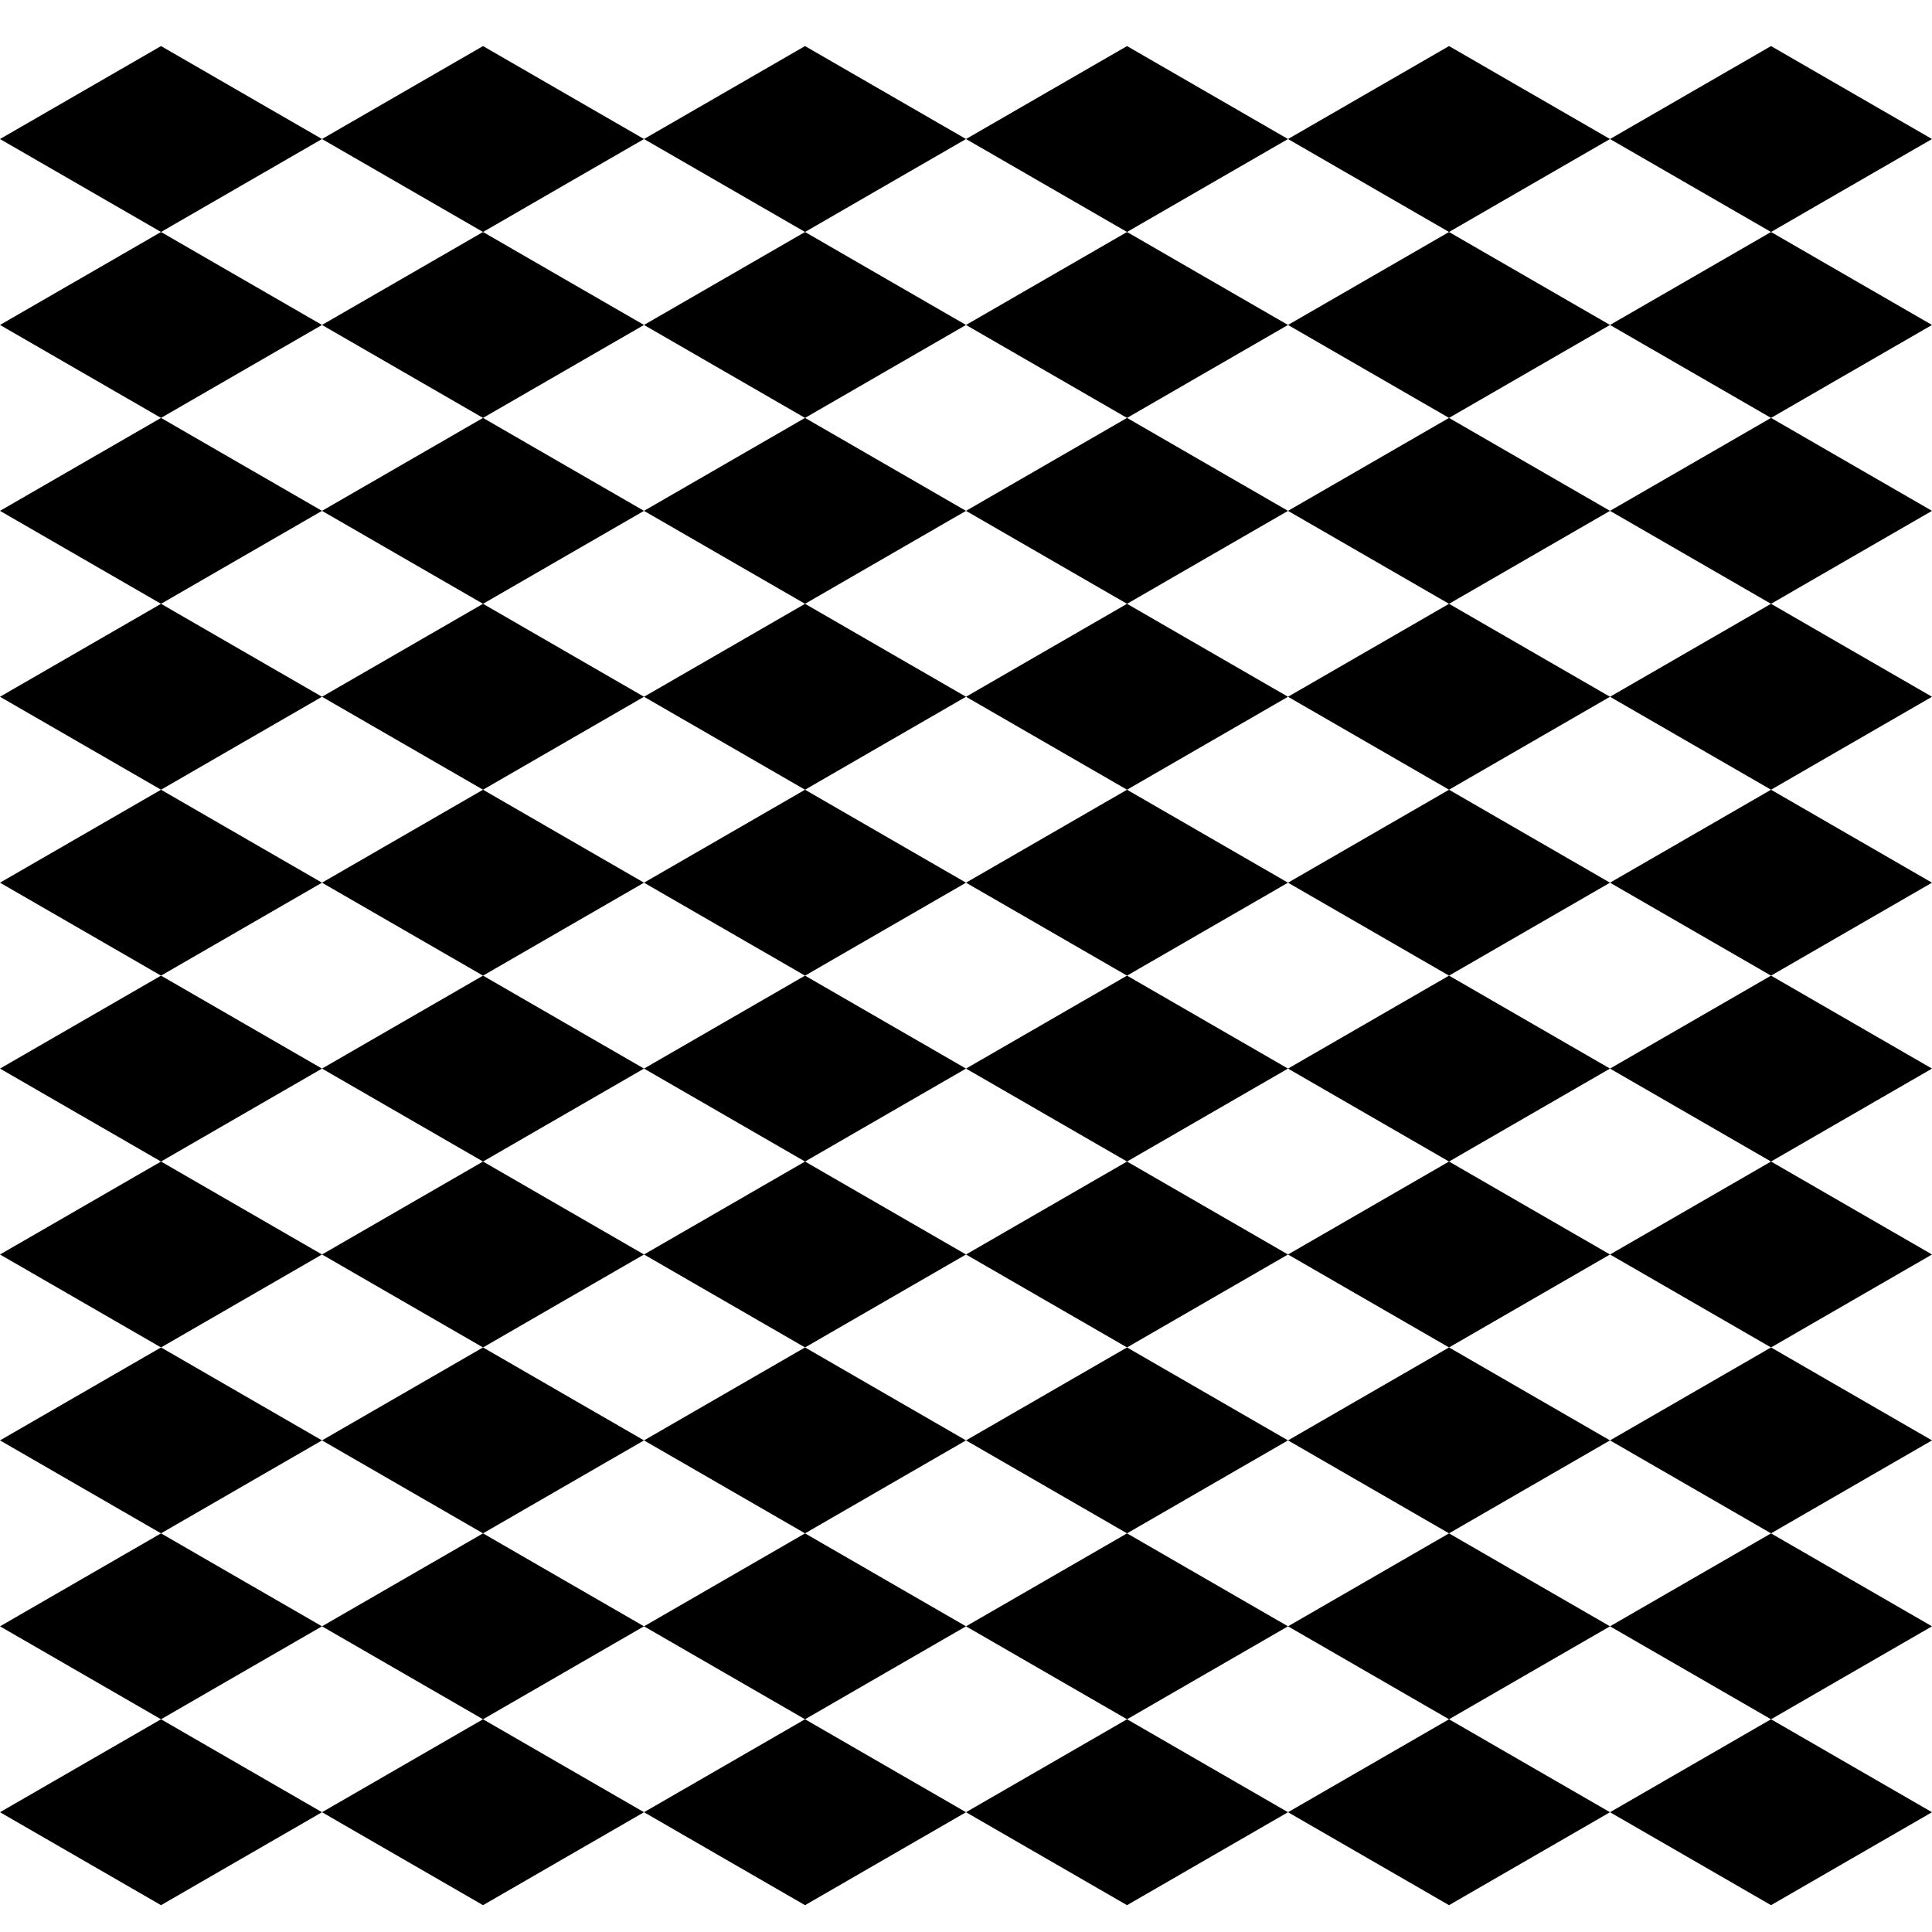 <?xml version="1.0" encoding="UTF-8"?>
<svg viewBox="0 0 720 720" xmlns="http://www.w3.org/2000/svg">
 <g transform="translate(0 -332.36)">
  <path d="m60.009 973.08-30.005 17.321-30.005 17.321 30.005 17.321 30.005 17.321 29.986-17.321 30.005-17.321-30.005-17.321-29.986-17.321z"/>
  <path d="m60.009 903.8-30.005 17.321-30.005 17.321 30.005 17.321 30.005 17.321 29.986-17.321 30.005-17.321-30.005-17.321-29.986-17.321z"/>
  <path d="m180.01 903.8-30.005 17.321-30.005 17.321 30.005 17.321 30.005 17.321 29.986-17.321 30.005-17.321-30.005-17.321-29.986-17.321z"/>
  <path d="m180.01 973.08-30.005 17.321-30.005 17.321 30.005 17.321 30.005 17.321 29.986-17.321 30.005-17.321-30.005-17.321-29.986-17.321z"/>
  <path d="m300.01 973.08-30.005 17.321-30.005 17.321 30.005 17.321 30.005 17.321 29.986-17.321 30.005-17.321-30.005-17.321-29.986-17.321z"/>
  <path d="m300.01 903.8-30.005 17.321-30.005 17.321 30.005 17.321 30.005 17.321 29.986-17.321 30.005-17.321-30.005-17.321-29.986-17.321z"/>
  <path d="m420.01 903.8-30.005 17.321-30.005 17.321 30.005 17.321 30.005 17.321 29.986-17.321 30.005-17.321-30.005-17.321-29.986-17.321z"/>
  <path d="m420.01 973.08-30.005 17.321-30.005 17.321 30.005 17.321 30.005 17.321 29.986-17.321 30.005-17.321-30.005-17.321-29.986-17.321z"/>
  <path d="m540.01 973.08-30.005 17.321-30.005 17.321 30.005 17.321 30.005 17.321 29.986-17.321 30.005-17.321-30.005-17.321-29.986-17.321z"/>
  <path d="m540.01 903.8-30.005 17.321-30.005 17.321 30.005 17.321 30.005 17.321 29.986-17.321 30.005-17.321-30.005-17.321-29.986-17.321z"/>
  <path d="m660.01 903.8-30.005 17.321-30.005 17.321 30.005 17.321 30.005 17.321 29.986-17.321 30.005-17.321-30.005-17.321-29.986-17.321z"/>
  <path d="m660.01 973.08-30.005 17.321-30.005 17.321 30.005 17.321 30.005 17.321 29.986-17.321 30.005-17.321-30.005-17.321-29.986-17.321z"/>
  <path d="m60.009 834.51-30.005 17.321-30.005 17.321 30.005 17.321 30.005 17.321 29.986-17.321 30.005-17.321-30.005-17.321-29.986-17.321z"/>
  <path d="m60.009 765.23-30.005 17.321-30.005 17.321 30.005 17.321 30.005 17.321 29.986-17.321 30.005-17.321-30.005-17.321-29.986-17.321z"/>
  <path d="m180.01 765.23-30.005 17.321-30.005 17.321 30.005 17.321 30.005 17.321 29.986-17.321 30.005-17.321-30.005-17.321-29.986-17.321z"/>
  <path d="m180.01 834.51-30.005 17.321-30.005 17.321 30.005 17.321 30.005 17.321 29.986-17.321 30.005-17.321-30.005-17.321-29.986-17.321z"/>
  <path d="m300.01 834.51-30.005 17.321-30.005 17.321 30.005 17.321 30.005 17.321 29.986-17.321 30.005-17.321-30.005-17.321-29.986-17.321z"/>
  <path d="m300.01 765.23-30.005 17.321-30.005 17.321 30.005 17.321 30.005 17.321 29.986-17.321 30.005-17.321-30.005-17.321-29.986-17.321z"/>
  <path d="m420.01 765.23-30.005 17.321-30.005 17.321 30.005 17.321 30.005 17.321 29.986-17.321 30.005-17.321-30.005-17.321-29.986-17.321z"/>
  <path d="m420.01 834.51-30.005 17.321-30.005 17.321 30.005 17.321 30.005 17.321 29.986-17.321 30.005-17.321-30.005-17.321-29.986-17.321z"/>
  <path d="m540.01 834.51-30.005 17.321-30.005 17.321 30.005 17.321 30.005 17.321 29.986-17.321 30.005-17.321-30.005-17.321-29.986-17.321z"/>
  <path d="m540.01 765.23-30.005 17.321-30.005 17.321 30.005 17.321 30.005 17.321 29.986-17.321 30.005-17.321-30.005-17.321-29.986-17.321z"/>
  <path d="m660.01 765.23-30.005 17.321-30.005 17.321 30.005 17.321 30.005 17.321 29.986-17.321 30.005-17.321-30.005-17.321-29.986-17.321z"/>
  <path d="m660.01 834.51-30.005 17.321-30.005 17.321 30.005 17.321 30.005 17.321 29.986-17.321 30.005-17.321-30.005-17.321-29.986-17.321z"/>
  <path d="m60.009 695.95-30.005 17.321-30.005 17.321 30.005 17.321 30.005 17.321 29.986-17.321 30.005-17.321-30.005-17.321-29.986-17.321z"/>
  <path d="m60.009 626.67-30.005 17.321-30.005 17.321 30.005 17.321 30.005 17.321 29.986-17.321 30.005-17.321-30.005-17.321-29.986-17.321z"/>
  <path d="m180.01 626.67-30.005 17.321-30.005 17.321 30.005 17.321 30.005 17.321 29.986-17.321 30.005-17.321-30.005-17.321-29.986-17.321z"/>
  <path d="m180.01 695.95-30.005 17.321-30.005 17.321 30.005 17.321 30.005 17.321 29.986-17.321 30.005-17.321-30.005-17.321-29.986-17.321z"/>
  <path d="m300.01 695.95-30.005 17.321-30.005 17.321 30.005 17.321 30.005 17.321 29.986-17.321 30.005-17.321-30.005-17.321-29.986-17.321z"/>
  <path d="m300.01 626.67-30.005 17.321-30.005 17.321 30.005 17.321 30.005 17.321 29.986-17.321 30.005-17.321-30.005-17.321-29.986-17.321z"/>
  <path d="m420.01 626.67-30.005 17.321-30.005 17.321 30.005 17.321 30.005 17.321 29.986-17.321 30.005-17.321-30.005-17.321-29.986-17.321z"/>
  <path d="m420.01 695.95-30.005 17.321-30.005 17.321 30.005 17.321 30.005 17.321 29.986-17.321 30.005-17.321-30.005-17.321-29.986-17.321z"/>
  <path d="m540.01 695.95-30.005 17.321-30.005 17.321 30.005 17.321 30.005 17.321 29.986-17.321 30.005-17.321-30.005-17.321-29.986-17.321z"/>
  <path d="m540.01 626.67-30.005 17.321-30.005 17.321 30.005 17.321 30.005 17.321 29.986-17.321 30.005-17.321-30.005-17.321-29.986-17.321z"/>
  <path d="m660.01 626.67-30.005 17.321-30.005 17.321 30.005 17.321 30.005 17.321 29.986-17.321 30.005-17.321-30.005-17.321-29.986-17.321z"/>
  <path d="m660.01 695.95-30.005 17.321-30.005 17.321 30.005 17.321 30.005 17.321 29.986-17.321 30.005-17.321-30.005-17.321-29.986-17.321z"/>
  <path d="m60.009 557.38-30.005 17.321-30.005 17.321 30.005 17.321 30.005 17.321 29.986-17.321 30.005-17.321-30.005-17.321-29.986-17.321z"/>
  <path d="m60.009 488.1-30.005 17.321-30.005 17.321 30.005 17.321 30.005 17.321 29.986-17.321 30.005-17.321-30.005-17.321-29.986-17.321z"/>
  <path d="m180.01 488.1-30.005 17.321-30.005 17.321 30.005 17.321 30.005 17.321 29.986-17.321 30.005-17.321-30.005-17.321-29.986-17.321z"/>
  <path d="m180.01 557.38-30.005 17.321-30.005 17.321 30.005 17.321 30.005 17.321 29.986-17.321 30.005-17.321-30.005-17.321-29.986-17.321z"/>
  <path d="m300.01 557.38-30.005 17.321-30.005 17.321 30.005 17.321 30.005 17.321 29.986-17.321 30.005-17.321-30.005-17.321-29.986-17.321z"/>
  <path d="m300.01 488.1-30.005 17.321-30.005 17.321 30.005 17.321 30.005 17.321 29.986-17.321 30.005-17.321-30.005-17.321-29.986-17.321z"/>
  <path d="m420.01 488.1-30.005 17.321-30.005 17.321 30.005 17.321 30.005 17.321 29.986-17.321 30.005-17.321-30.005-17.321-29.986-17.321z"/>
  <path d="m420.01 557.38-30.005 17.321-30.005 17.321 30.005 17.321 30.005 17.321 29.986-17.321 30.005-17.321-30.005-17.321-29.986-17.321z"/>
  <path d="m540.01 557.38-30.005 17.321-30.005 17.321 30.005 17.321 30.005 17.321 29.986-17.321 30.005-17.321-30.005-17.321-29.986-17.321z"/>
  <path d="m540.01 488.1-30.005 17.321-30.005 17.321 30.005 17.321 30.005 17.321 29.986-17.321 30.005-17.321-30.005-17.321-29.986-17.321z"/>
  <path d="m660.01 488.1-30.005 17.321-30.005 17.321 30.005 17.321 30.005 17.321 29.986-17.321 30.005-17.321-30.005-17.321-29.986-17.321z"/>
  <path d="m660.01 557.38-30.005 17.321-30.005 17.321 30.005 17.321 30.005 17.321 29.986-17.321 30.005-17.321-30.005-17.321-29.986-17.321z"/>
  <path d="m60.009 418.82-30.005 17.321-30.005 17.321 30.005 17.321 30.005 17.321 29.986-17.321 30.005-17.321-30.005-17.321-29.986-17.321z"/>
  <path d="m60.009 349.53-30.005 17.321-30.005 17.321 30.005 17.321 30.005 17.321 29.986-17.321 30.005-17.321-30.005-17.321-29.986-17.321z"/>
  <path d="m180.01 349.53-30.005 17.321-30.005 17.321 30.005 17.321 30.005 17.321 29.986-17.321 30.005-17.321-30.005-17.321-29.986-17.321z"/>
  <path d="m180.01 418.82-30.005 17.321-30.005 17.321 30.005 17.321 30.005 17.321 29.986-17.321 30.005-17.321-30.005-17.321-29.986-17.321z"/>
  <path d="m300.01 418.82-30.005 17.321-30.005 17.321 30.005 17.321 30.005 17.321 29.986-17.321 30.005-17.321-30.005-17.321-29.986-17.321z"/>
  <path d="m300.01 349.53-30.005 17.321-30.005 17.321 30.005 17.321 30.005 17.321 29.986-17.321 30.005-17.321-30.005-17.321-29.986-17.321z"/>
  <path d="m420.01 349.53-30.005 17.321-30.005 17.321 30.005 17.321 30.005 17.321 29.986-17.321 30.005-17.321-30.005-17.321-29.986-17.321z"/>
  <path d="m420.01 418.82-30.005 17.321-30.005 17.321 30.005 17.321 30.005 17.321 29.986-17.321 30.005-17.321-30.005-17.321-29.986-17.321z"/>
  <path d="m540.01 418.82-30.005 17.321-30.005 17.321 30.005 17.321 30.005 17.321 29.986-17.321 30.005-17.321-30.005-17.321-29.986-17.321z"/>
  <path d="m540.01 349.53-30.005 17.321-30.005 17.321 30.005 17.321 30.005 17.321 29.986-17.321 30.005-17.321-30.005-17.321-29.986-17.321z"/>
  <path d="m660.01 349.53-30.005 17.321-30.005 17.321 30.005 17.321 30.005 17.321 29.986-17.321 30.005-17.321-30.005-17.321-29.986-17.321z"/>
  <path d="m660.01 418.82-30.005 17.321-30.005 17.321 30.005 17.321 30.005 17.321 29.986-17.321 30.005-17.321-30.005-17.321-29.986-17.321z"/>
 </g>
</svg>
